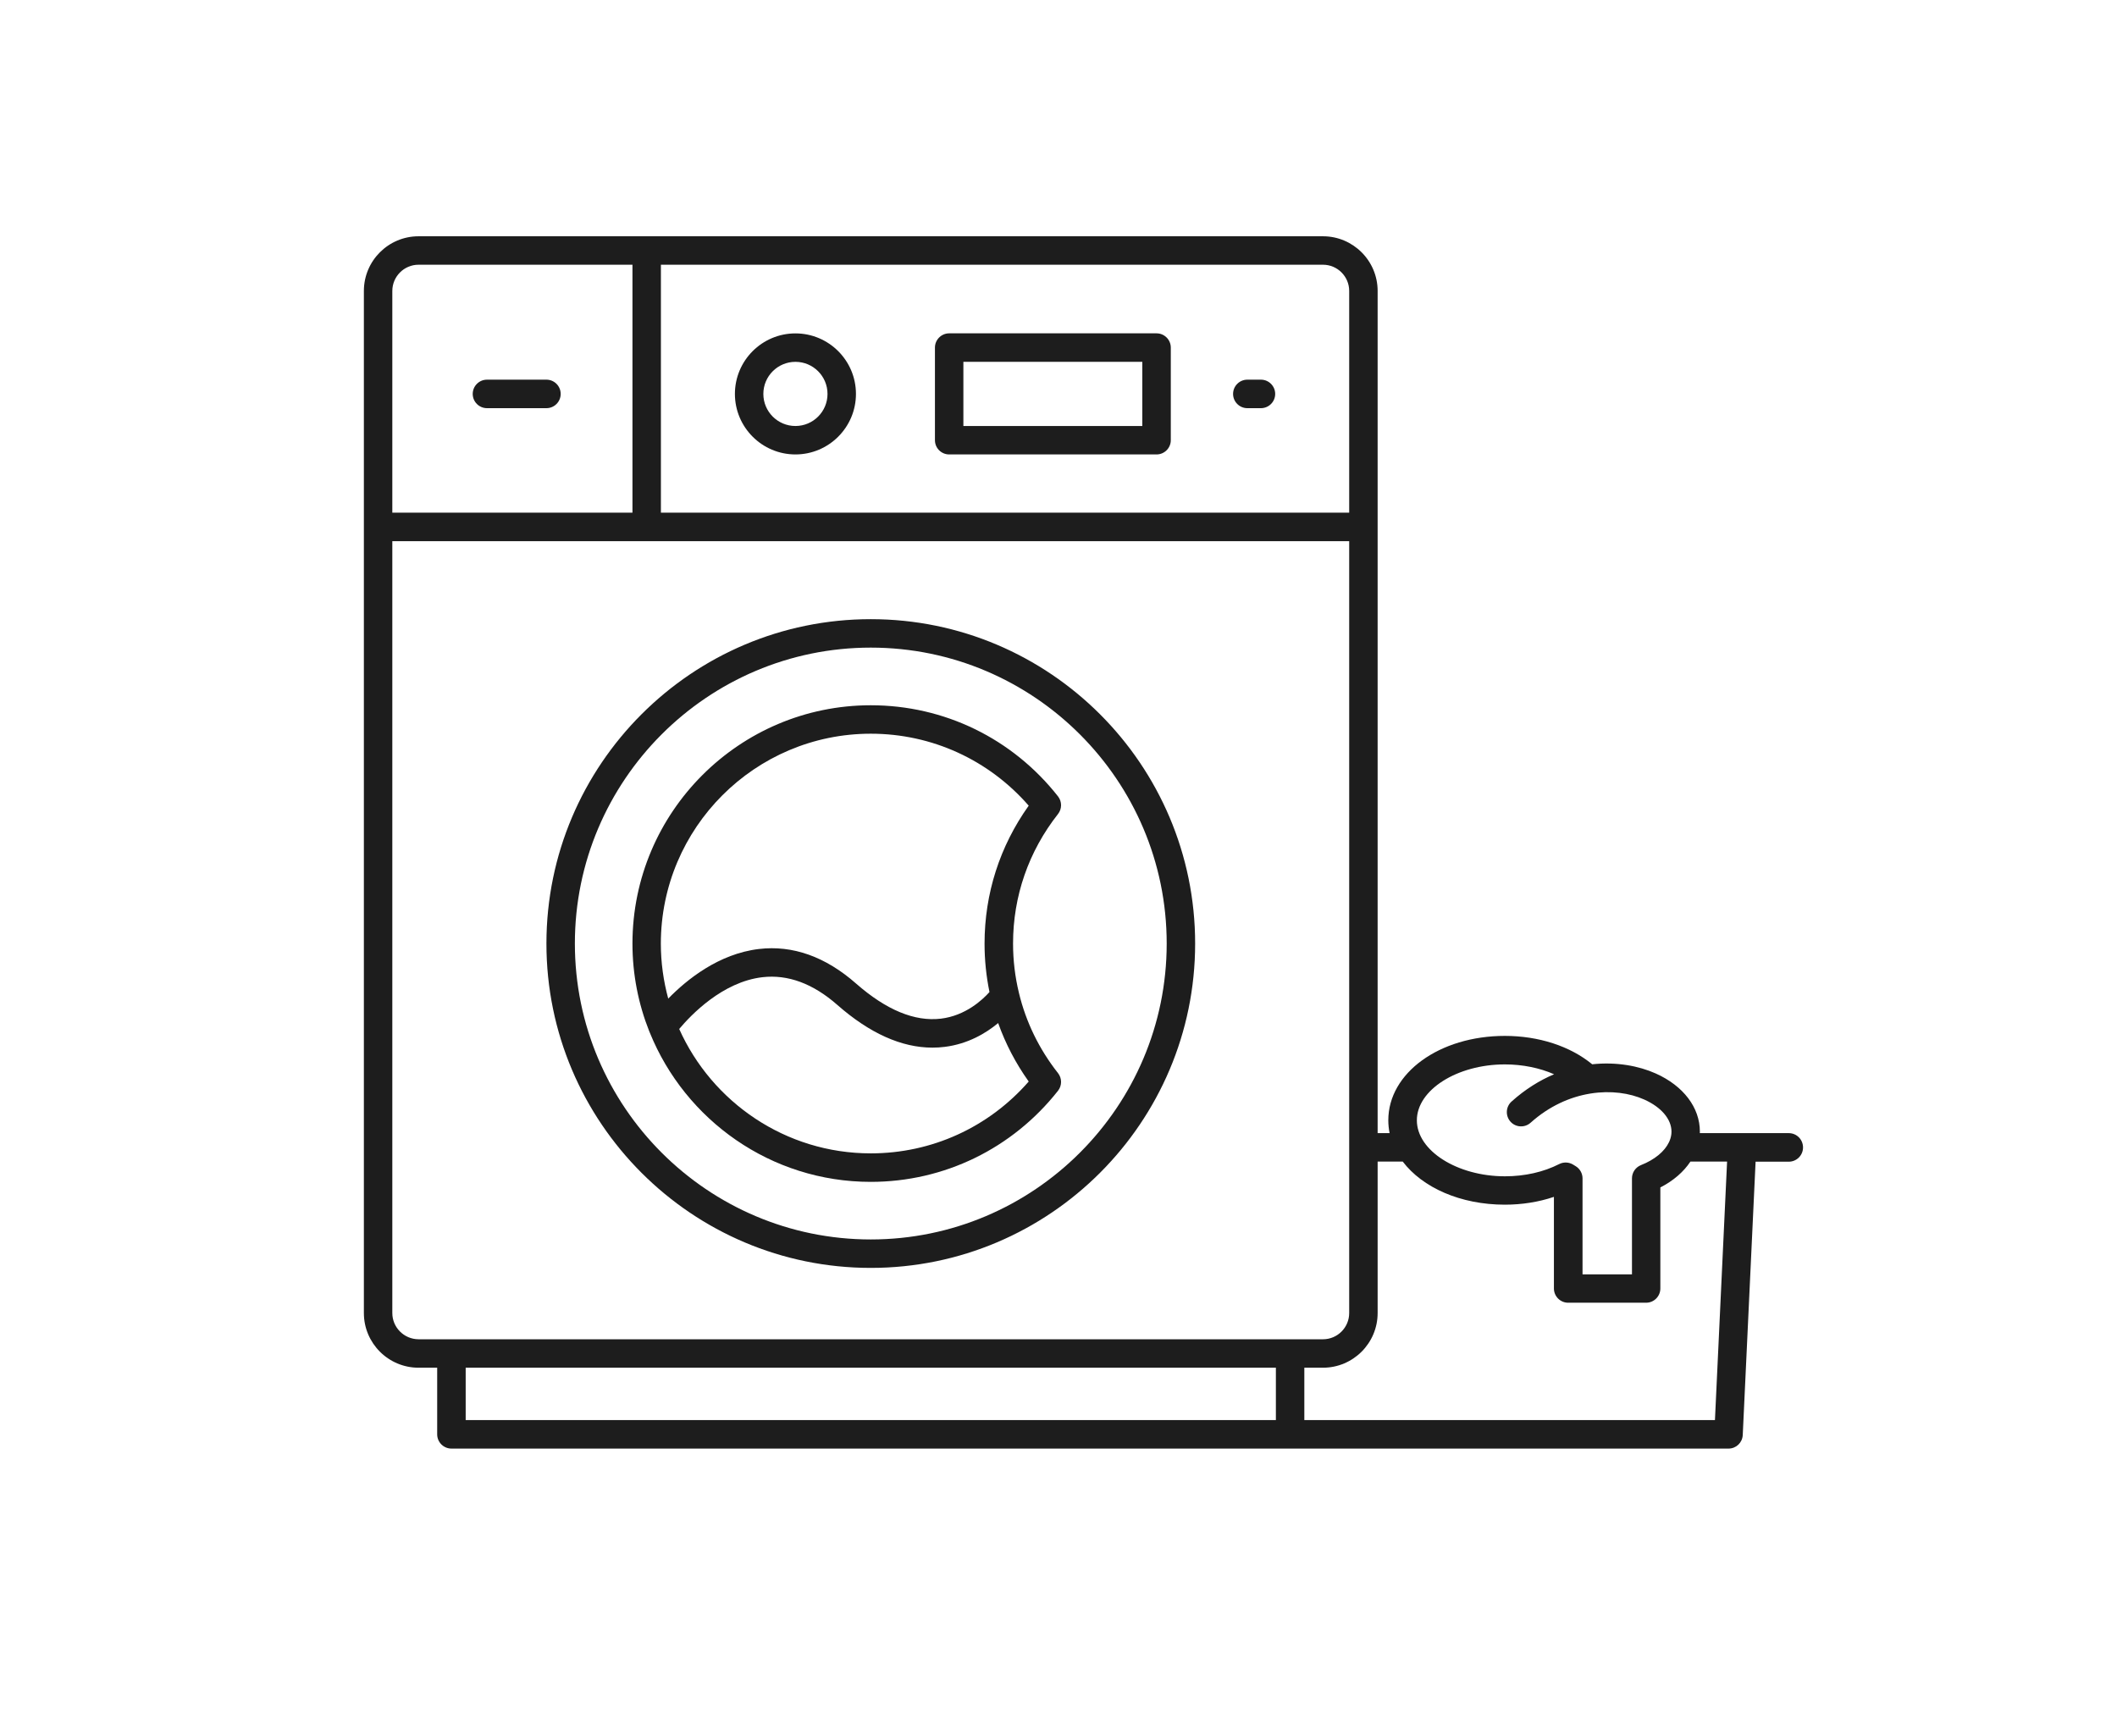 <?xml version="1.0" encoding="utf-8"?>
<!-- Generator: Adobe Illustrator 28.1.0, SVG Export Plug-In . SVG Version: 6.00 Build 0)  -->
<svg version="1.1" id="Layer_1" xmlns="http://www.w3.org/2000/svg" xmlns:xlink="http://www.w3.org/1999/xlink" x="0px" y="0px"
	 viewBox="0 0 361 296" style="enable-background:new 0 0 361 296;" xml:space="preserve">
<style type="text/css">
	.st0{fill:#1D1D1D;}
</style>
<g>
	<path class="st0" d="M148.49,216.2c30.5,0,55.31-24.81,55.31-55.31c0-30.5-24.81-55.31-55.31-55.31s-55.31,24.81-55.31,55.31
		C93.17,191.39,117.99,216.2,148.49,216.2z M148.49,110.43c27.82,0,50.46,22.64,50.46,50.46c0,27.82-22.64,50.46-50.46,50.46
		s-50.46-22.64-50.46-50.46C98.03,133.07,120.66,110.43,148.49,110.43z"/>
	<path class="st0" d="M135.64,77.49c5.69,0,10.32-4.63,10.32-10.32s-4.63-10.32-10.32-10.32s-10.32,4.63-10.32,10.32
		S129.95,77.49,135.64,77.49z M135.64,61.7c3.02,0,5.47,2.45,5.47,5.47c0,3.02-2.45,5.47-5.47,5.47c-3.02,0-5.47-2.45-5.47-5.47
		C130.17,64.15,132.62,61.7,135.64,61.7z"/>
	<path class="st0" d="M161.86,77.49h35.36c1.34,0,2.43-1.09,2.43-2.43V59.27c0-1.34-1.09-2.43-2.43-2.43h-35.36
		c-1.34,0-2.43,1.09-2.43,2.43v15.79C159.43,76.41,160.52,77.49,161.86,77.49z M164.28,61.7h30.51v10.94h-30.51V61.7z"/>
	<path class="st0" d="M110.82,176.11c6.04,14.89,20.64,25.42,37.67,25.42c12.51,0,24.15-5.67,31.93-15.54c0.69-0.88,0.69-2.12,0-3
		c-3.23-4.1-5.47-8.72-6.66-13.65c0-0.02-0.01-0.03-0.01-0.05c-0.66-2.72-1-5.53-1-8.4c0-8.07,2.65-15.71,7.67-22.09
		c0.69-0.88,0.69-2.12,0-3c-7.77-9.88-19.41-15.54-31.93-15.54c-22.41,0-40.64,18.23-40.64,40.64c0,5.28,1.02,10.32,2.86,14.95
		C110.74,175.93,110.78,176.02,110.82,176.11z M148.49,196.67c-14.54,0-27.08-8.73-32.67-21.21c1.99-2.37,7.38-8.04,14.2-8.83
		c4.34-0.5,8.63,1.09,12.77,4.73c5.5,4.83,10.94,7.28,16.21,7.28c0.7,0,1.4-0.04,2.1-0.13c3.98-0.5,7.04-2.34,9.11-4.06
		c1.25,3.51,2.99,6.86,5.21,9.97C168.6,192.23,158.89,196.67,148.49,196.67z M148.49,125.11c10.4,0,20.11,4.45,26.93,12.27
		c-4.93,6.91-7.53,15-7.53,23.52c0,2.81,0.29,5.57,0.84,8.26c-1.21,1.35-4.1,4.04-8.29,4.54c-4.47,0.53-9.32-1.48-14.45-5.98
		c-5.22-4.59-10.8-6.58-16.57-5.9c-6.87,0.81-12.33,5.24-15.47,8.46c-0.81-2.99-1.26-6.14-1.26-9.38
		C112.7,141.16,128.75,125.11,148.49,125.11z"/>
	<path class="st0" d="M83.04,69.6h10.14c1.34,0,2.43-1.09,2.43-2.43s-1.09-2.43-2.43-2.43H83.04c-1.34,0-2.43,1.09-2.43,2.43
		S81.7,69.6,83.04,69.6z"/>
	<path class="st0" d="M212.7,69.6h2.32c1.34,0,2.43-1.09,2.43-2.43s-1.09-2.43-2.43-2.43h-2.32c-1.34,0-2.43,1.09-2.43,2.43
		S211.36,69.6,212.7,69.6z"/>
	<path class="st0" d="M305.03,193.22h-15.17c0-0.09,0.01-0.17,0.01-0.26c0-4.1-2.81-7.8-7.52-9.91c-2.86-1.28-6.68-2.02-10.84-1.57
		c-3.76-3.09-9.11-4.84-14.9-4.84c-11.14,0-19.87,6.32-19.87,14.39c0,0.74,0.08,1.47,0.22,2.19h-2.04V49.61
		c0-5.14-4.18-9.32-9.32-9.32H71.37c-5.14,0-9.32,4.18-9.32,9.32V223.9c0,5.14,4.18,9.32,9.32,9.32h3.18v11.36
		c0,1.34,1.09,2.43,2.43,2.43h143.02h74.76c1.3,0,2.36-1.02,2.42-2.31l2.19-46.61h5.66c1.34,0,2.43-1.09,2.43-2.43
		C307.46,194.3,306.37,193.22,305.03,193.22z M256.61,181.5c3.03,0,5.94,0.6,8.4,1.68c-2.44,1.03-4.9,2.54-7.25,4.65
		c-1,0.89-1.08,2.43-0.19,3.43c0.89,1,2.43,1.08,3.43,0.19c3.19-2.86,6.73-4.4,10.09-4.96c0.06-0.01,0.12-0.02,0.18-0.03
		c3.41-0.54,6.63-0.08,9.11,1.03c2.91,1.3,4.65,3.35,4.65,5.48c0,0.54-0.12,1.08-0.34,1.6c-0.04,0.07-0.07,0.14-0.1,0.22
		c-0.75,1.56-2.43,2.96-4.76,3.88c-0.93,0.37-1.54,1.26-1.54,2.26v16.37h-8.43v-16.37c0-0.84-0.44-1.63-1.16-2.07l-0.44-0.27
		c-0.72-0.44-1.62-0.48-2.37-0.1c-2.69,1.37-5.89,2.09-9.26,2.09c-8.14,0-15.02-4.37-15.02-9.54
		C241.6,185.86,248.47,181.5,256.61,181.5z M230.07,49.61v37.81H112.7V45.14h112.9C228.07,45.14,230.07,47.15,230.07,49.61z
		 M71.37,45.14h36.48v42.28H66.9V49.61C66.9,47.15,68.91,45.14,71.37,45.14z M66.9,223.9V92.28h163.17V223.9
		c0,2.46-2,4.47-4.47,4.47H71.37C68.91,228.36,66.9,226.36,66.9,223.9z M79.41,233.22h138.16v8.93H79.41V233.22z M292.44,242.15
		h-70.02v-8.93h3.18c5.14,0,9.32-4.18,9.32-9.32v-25.83h4.28c3.36,4.42,9.82,7.35,17.41,7.35c2.92,0,5.77-0.45,8.37-1.33v15.62
		c0,1.34,1.09,2.43,2.43,2.43h13.29c1.34,0,2.43-1.09,2.43-2.43v-17.23c2.22-1.13,3.97-2.66,5.13-4.41h6.25L292.44,242.15z"/>
</g>
</svg>

